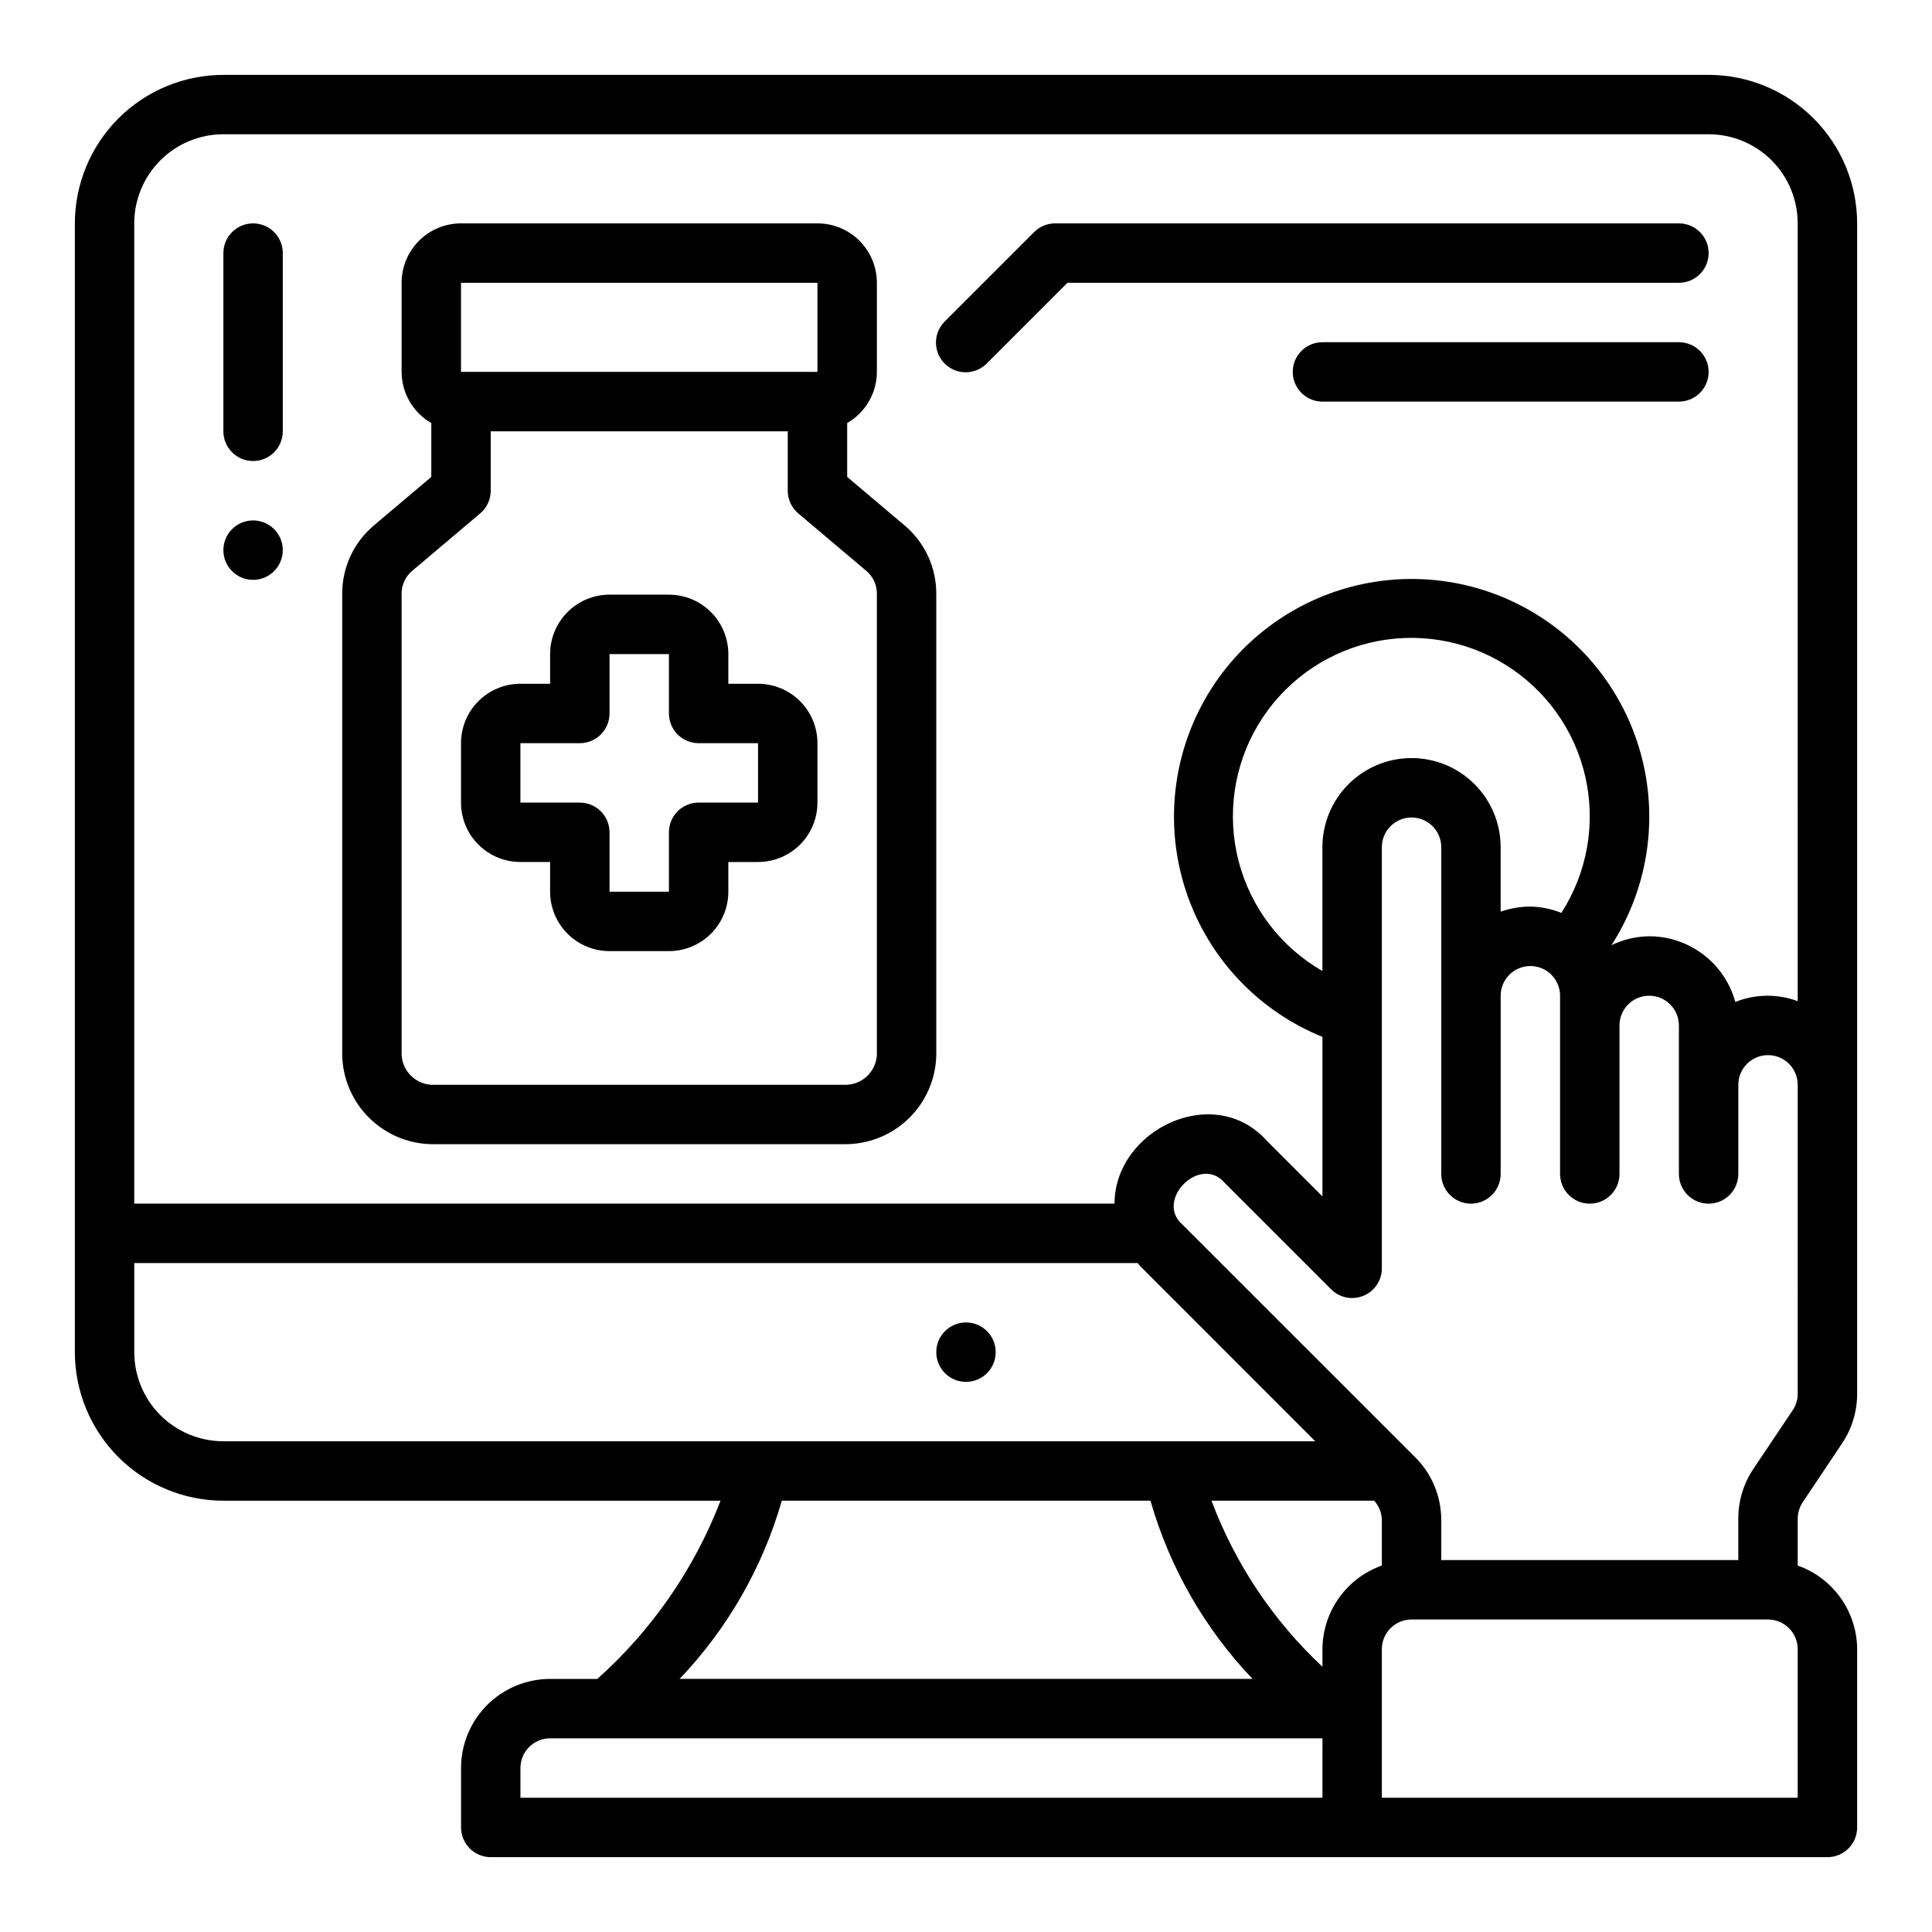 <?xml version="1.0" encoding="UTF-8"?>
<!-- Uploaded to: SVG Repo, www.svgrepo.com, Generator: SVG Repo Mixer Tools -->
<svg fill="#000000" width="800px" height="800px" version="1.1" viewBox="144 144 512 512" xmlns="http://www.w3.org/2000/svg">
 <g>
  <path d="m407.87 502.34c0 4.348-3.523 7.871-7.871 7.871s-7.875-3.523-7.875-7.871c0-4.348 3.527-7.875 7.875-7.875s7.871 3.527 7.871 7.875"/>
  <path d="m218.94 289.79c0 4.348-3.523 7.875-7.871 7.875-4.348 0-7.871-3.527-7.871-7.875 0-4.348 3.523-7.871 7.871-7.871 4.348 0 7.871 3.523 7.871 7.871"/>
  <path d="m211.07 203.2c-4.348 0-7.871 3.523-7.871 7.871v47.23c0 4.348 3.523 7.875 7.871 7.875 4.348 0 7.871-3.527 7.871-7.875v-47.23c0-2.09-0.828-4.09-2.305-5.566-1.477-1.477-3.481-2.305-5.566-2.305z"/>
  <path d="m368.51 270.39v-14.281c4.856-2.789 7.856-7.957 7.871-13.555v-23.617c0-4.176-1.66-8.18-4.613-11.133-2.949-2.953-6.957-4.609-11.133-4.609h-94.461c-4.176 0-8.184 1.656-11.133 4.609-2.953 2.953-4.613 6.957-4.613 11.133v23.617c0.016 5.598 3.016 10.766 7.871 13.555v14.281l-15.25 12.879h0.004c-5.309 4.484-8.367 11.082-8.367 18.035v122.3c0.133 6.387 2.789 12.457 7.391 16.883 4.602 4.426 10.77 6.848 17.152 6.734h108.35c6.383 0.113 12.551-2.309 17.152-6.734 4.602-4.426 7.258-10.496 7.391-16.883v-122.3c0-6.953-3.059-13.551-8.367-18.035zm-102.34-51.453h94.461v23.617h-94.461zm110.21 204.67c-0.273 4.598-4.203 8.109-8.801 7.875h-108.35c-4.598 0.234-8.527-3.277-8.801-7.875v-122.3c0-2.316 1.02-4.512 2.785-6.008l18.043-15.242c1.77-1.496 2.789-3.695 2.789-6.012v-15.746h78.719v15.746c0 2.316 1.02 4.516 2.789 6.012l18.043 15.242c1.766 1.496 2.785 3.691 2.785 6.008z"/>
  <path d="m344.89 325.21h-7.871v-7.871c0-4.176-1.66-8.18-4.613-11.133-2.953-2.953-6.957-4.613-11.133-4.613h-15.742c-4.176 0-8.18 1.66-11.133 4.613-2.953 2.953-4.613 6.957-4.613 11.133v7.871h-7.871c-4.176 0-8.18 1.656-11.133 4.609s-4.609 6.957-4.609 11.133v15.746c0 4.176 1.656 8.18 4.609 11.133 2.953 2.953 6.957 4.609 11.133 4.609h7.871v7.875c0 4.172 1.66 8.18 4.613 11.133 2.953 2.949 6.957 4.609 11.133 4.609h15.742c4.176 0 8.18-1.66 11.133-4.609 2.953-2.953 4.613-6.961 4.613-11.133v-7.871h7.871v-0.004c4.176 0 8.18-1.656 11.133-4.609 2.953-2.953 4.609-6.957 4.609-11.133v-15.746c0-4.176-1.656-8.18-4.609-11.133s-6.957-4.609-11.133-4.609zm0 31.488h-15.746c-4.348 0-7.871 3.523-7.871 7.871v15.742l-15.742 0.004v-15.746c0-2.086-0.832-4.09-2.305-5.566-1.477-1.477-3.481-2.305-5.566-2.305h-15.746v-15.742h15.742l0.004-0.004c2.086 0 4.09-0.828 5.566-2.305 1.473-1.477 2.305-3.477 2.305-5.566v-15.742h15.742v15.742c0 2.09 0.832 4.09 2.305 5.566 1.477 1.477 3.481 2.305 5.566 2.305h15.742z"/>
  <path d="m588.93 203.2h-165.31c-2.086 0-4.09 0.828-5.562 2.305l-23.617 23.617c-1.52 1.465-2.387 3.481-2.402 5.594-0.02 2.109 0.812 4.141 2.305 5.633 1.492 1.496 3.523 2.324 5.633 2.309 2.113-0.02 4.129-0.887 5.594-2.406l21.312-21.309h162.05c4.348 0 7.875-3.523 7.875-7.871 0-4.348-3.527-7.871-7.875-7.871z"/>
  <path d="m588.93 234.69h-94.465c-4.348 0-7.871 3.523-7.871 7.871s3.523 7.871 7.871 7.871h94.465c4.348 0 7.875-3.523 7.875-7.871s-3.527-7.871-7.875-7.871z"/>
  <path d="m596.8 163.84h-393.6c-10.438 0.016-20.441 4.164-27.82 11.543s-11.527 17.383-11.543 27.82v299.14c0.016 10.434 4.164 20.438 11.543 27.816s17.383 11.531 27.82 11.543h131.75c-6.981 18.113-18.172 34.305-32.656 47.23h-12.5c-6.262 0-12.27 2.488-16.699 6.918-4.426 4.43-6.914 10.438-6.914 16.699v15.746c0 2.086 0.828 4.09 2.305 5.566 1.477 1.473 3.477 2.305 5.566 2.305h354.24c2.086 0 4.09-0.832 5.566-2.305 1.473-1.477 2.305-3.481 2.305-5.566v-47.234c-0.02-4.867-1.543-9.609-4.363-13.578-2.816-3.965-6.793-6.969-11.383-8.59v-12.43c0-1.551 0.461-3.07 1.324-4.359l10.484-15.684c2.574-3.867 3.941-8.41 3.938-13.059v-310.16c-0.012-10.438-4.164-20.441-11.543-27.82-7.379-7.379-17.383-11.527-27.816-11.543zm-393.6 362.11c-6.266 0-12.273-2.488-16.699-6.914-4.43-4.43-6.918-10.438-6.918-16.699v-23.617h265.93c0.293 0.309 0.465 0.66 0.789 0.953l46.254 46.277zm147.99 15.742h97.691v0.004c5.074 17.695 14.355 33.902 27.051 47.23h-151.83c12.707-13.324 22.004-29.531 27.086-47.23zm143.27 78.723h-212.54v-7.871c0-4.348 3.523-7.871 7.871-7.871h204.67zm0-39.359v4.652c-13.059-12.211-23.125-27.273-29.406-44.012h43.113c1.285 1.418 2.012 3.258 2.039 5.172v12.02c-4.59 1.621-8.562 4.625-11.383 8.59-2.816 3.969-4.34 8.711-4.363 13.578zm125.95 39.359h-110.21v-39.359c0-4.348 3.523-7.871 7.871-7.871h94.465c2.09 0 4.09 0.828 5.566 2.305 1.477 1.477 2.305 3.481 2.305 5.566zm0-107.06c0.004 1.555-0.457 3.07-1.32 4.359l-10.488 15.645c-2.578 3.879-3.949 8.438-3.934 13.098v10.98h-78.723v-10.57c0.02-6.266-2.473-12.281-6.918-16.695l-61.707-61.688c-7.344-6.445 4.762-18.594 11.227-11.02l28.223 28.223-0.004-0.004c2.258 2.262 5.656 2.93 8.602 1.695 2.949-1.23 4.859-4.121 4.836-7.312v-111.55c0-4.348 3.523-7.875 7.871-7.875s7.871 3.527 7.871 7.875v86.59c0 4.348 3.527 7.875 7.875 7.875 4.348 0 7.871-3.527 7.871-7.875v-47.23c0-4.348 3.523-7.871 7.871-7.871s7.871 3.523 7.871 7.871v47.23c0 4.348 3.527 7.875 7.875 7.875s7.871-3.527 7.871-7.875v-39.359c0-4.348 3.523-7.871 7.871-7.871 4.348 0 7.871 3.523 7.871 7.871v39.359c0 4.348 3.527 7.875 7.875 7.875 4.348 0 7.871-3.527 7.871-7.875v-23.613c0-4.348 3.523-7.875 7.871-7.875 4.348 0 7.871 3.527 7.871 7.875zm-102.34-168.46c-6.262 0-12.27 2.488-16.699 6.918-4.43 4.426-6.918 10.434-6.918 16.699v32.82-0.004c-10.992-6.316-18.988-16.785-22.191-29.051-3.203-12.27-1.344-25.309 5.156-36.195 6.5-10.883 17.102-18.703 29.418-21.699 12.32-2.996 25.328-0.922 36.102 5.762 10.777 6.68 18.418 17.41 21.207 29.777 2.789 12.371 0.496 25.34-6.367 36-2.613-1.051-5.398-1.617-8.219-1.668-2.68 0-5.344 0.457-7.871 1.348v-17.09c0-6.266-2.488-12.273-6.918-16.699-4.43-4.43-10.434-6.918-16.699-6.918zm102.34 64.426c-5.344-1.992-11.238-1.918-16.531 0.211-1.371-5-4.348-9.414-8.473-12.559-4.125-3.144-9.168-4.848-14.355-4.848-3.465 0.035-6.883 0.84-9.996 2.363 9.406-14.617 12.352-32.477 8.141-49.34-4.215-16.867-15.211-31.242-30.387-39.719-15.176-8.477-33.184-10.305-49.754-5.051-16.57 5.258-30.23 17.129-37.746 32.801-7.516 15.676-8.219 33.762-1.941 49.973 6.281 16.211 18.98 29.105 35.09 35.629v42.281l-14.719-14.719c-13.926-15.645-40.32-3-40.383 16.633h-259.78v-259.78c0-6.266 2.488-12.273 6.918-16.699 4.426-4.43 10.434-6.918 16.699-6.918h393.6c6.262 0 12.27 2.488 16.699 6.918 4.426 4.426 6.914 10.434 6.914 16.699z"/>
 </g>
</svg>
